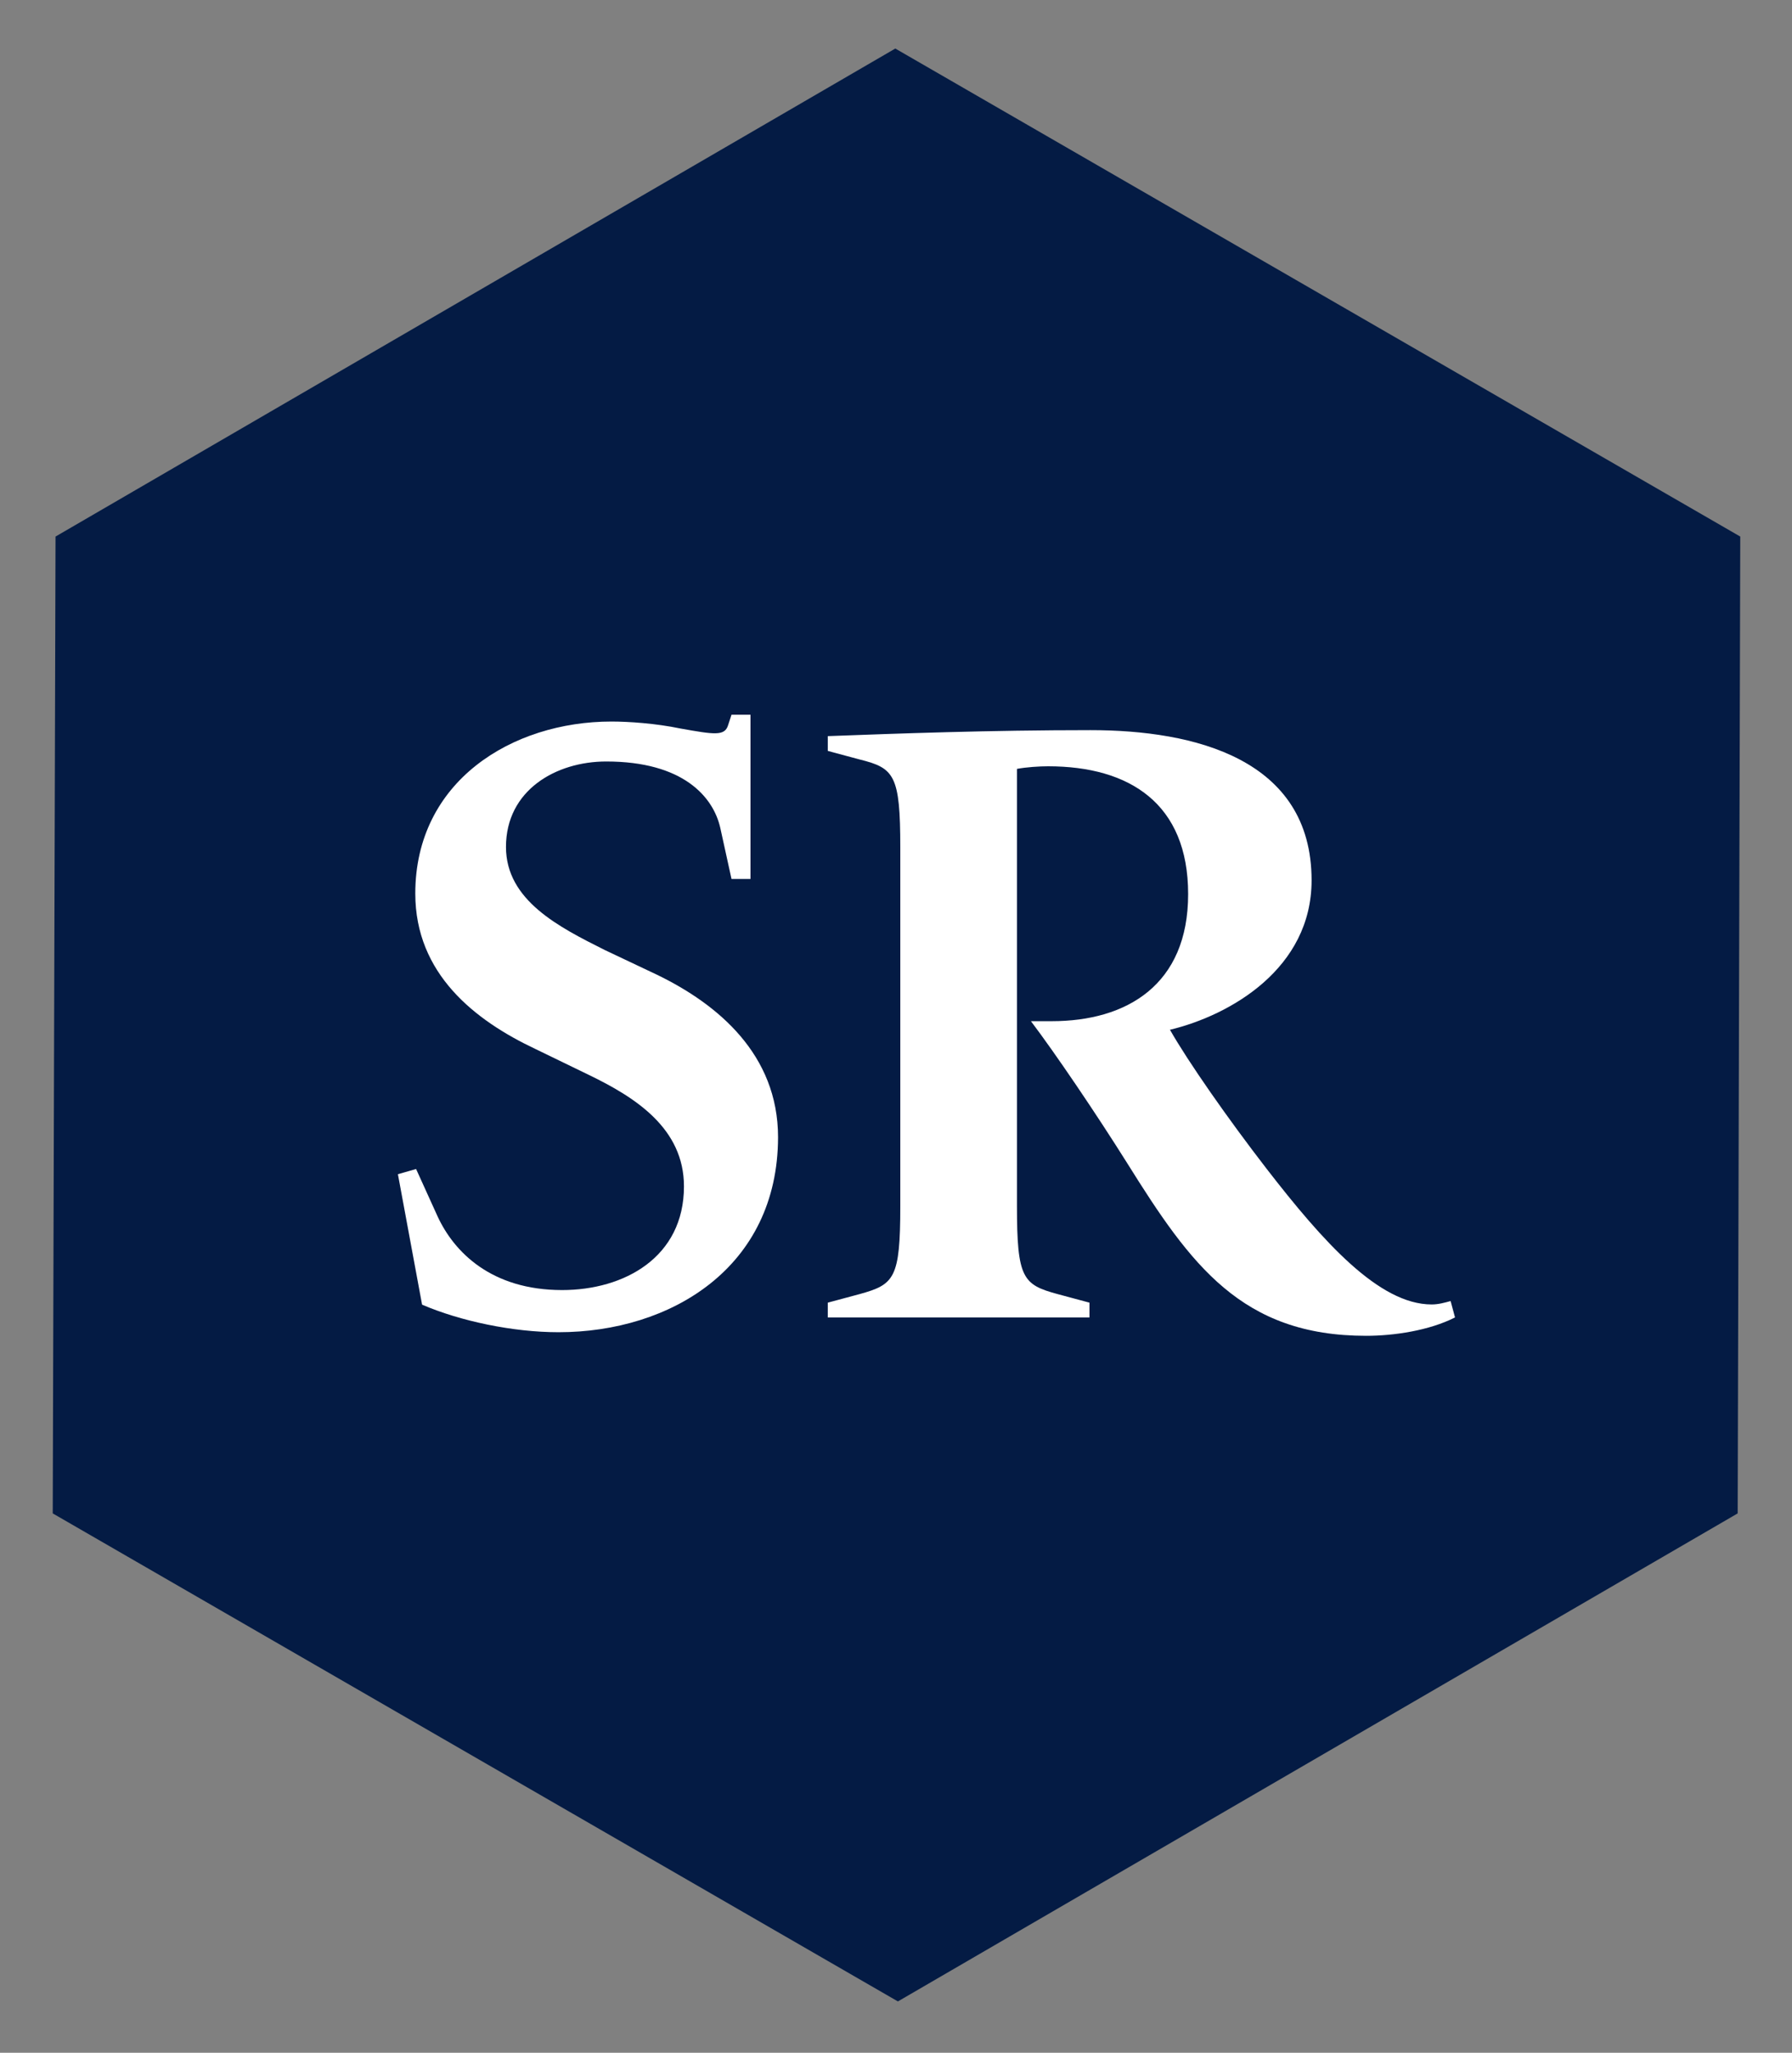 <?xml version="1.0" encoding="utf-8"?>
<!-- Generator: Adobe Illustrator 25.2.3, SVG Export Plug-In . SVG Version: 6.00 Build 0)  -->
<svg version="1.1" id="Ebene_1" xmlns="http://www.w3.org/2000/svg" xmlns:xlink="http://www.w3.org/1999/xlink" x="0px" y="0px"
	 viewBox="0 0 89.71 102.76" style="enable-background:new 0 0 89.71 102.76;" xml:space="preserve">
<rect x="0" y="0" width="89.71" height="102.76" fill="#808080" stroke="none"/>
<style type="text/css">
	.st0{fill:#041B44;}
	.st1{fill:#FFFFFF;}
</style>
<g>
	<g>
		<polygon class="st0" points="44.82,2.43 2.78,26.86 2.64,75.76 44.95,100.19 86.99,75.76 87.12,26.86 		"/>
	</g>
	<g>
		<defs>
			<rect id="SVGID_1_" x="2.64" y="2.43" width="84.48" height="97.76"/>
		</defs>
		<clipPath id="SVGID_2_">
			<use xlink:href="#SVGID_1_"  style="overflow:visible;"/>
		</clipPath>
	</g>
	<g>
		<path class="st1" d="M27.96,66.69c-2.29,0-4.93-0.56-6.83-1.38l-1.21-6.53l0.91-0.26l1.08,2.38c0.82,1.77,2.68,3.68,6.23,3.68
			c3.11,0,6.1-1.64,6.1-5.19c0-2.9-2.42-4.45-4.76-5.58l-2.68-1.3c-3.03-1.43-6.01-3.76-6.01-7.78c0-5.62,4.84-8.61,9.82-8.61
			c0.86,0,2.21,0.09,3.46,0.35c1.69,0.3,2.21,0.39,2.38-0.17l0.17-0.52h0.95v8.22h-0.95l-0.56-2.55c-0.35-1.56-1.86-3.33-5.71-3.33
			c-2.51,0-5.02,1.43-5.02,4.28c0,2.68,2.68,4.02,4.93,5.15l2.64,1.25c3.03,1.47,6.05,3.98,6.05,8.13
			C38.94,63.45,33.58,66.69,27.96,66.69z"/>
		<path class="st1" d="M68.39,66.87c-6.23,0-8.78-3.55-11.94-8.61c-1.6-2.55-3.63-5.54-4.84-7.14h1.04c3.76,0,6.83-1.82,6.83-6.36
			s-2.94-6.4-7.01-6.4c-0.43,0-1.08,0.04-1.56,0.13v21.88c0,3.63,0.3,3.94,2.03,4.41l1.6,0.43v0.74h-13.1v-0.74l1.6-0.43
			c1.73-0.48,2.03-0.78,2.03-4.41V42.43c0-3.63-0.3-3.98-2.03-4.41l-1.6-0.43v-0.74c3.5-0.13,8.09-0.3,13.15-0.3
			c5.19,0,11.07,1.43,11.07,7.52c0,4.41-4.06,6.75-7.09,7.48c0.91,1.6,2.9,4.45,4.84,6.96c2.81,3.63,5.62,6.79,8.26,6.79
			c0.35,0,0.65-0.09,0.95-0.17l0.22,0.82C71.54,66.61,69.77,66.87,68.39,66.87z"/>
	</g>
</g>
</svg>
